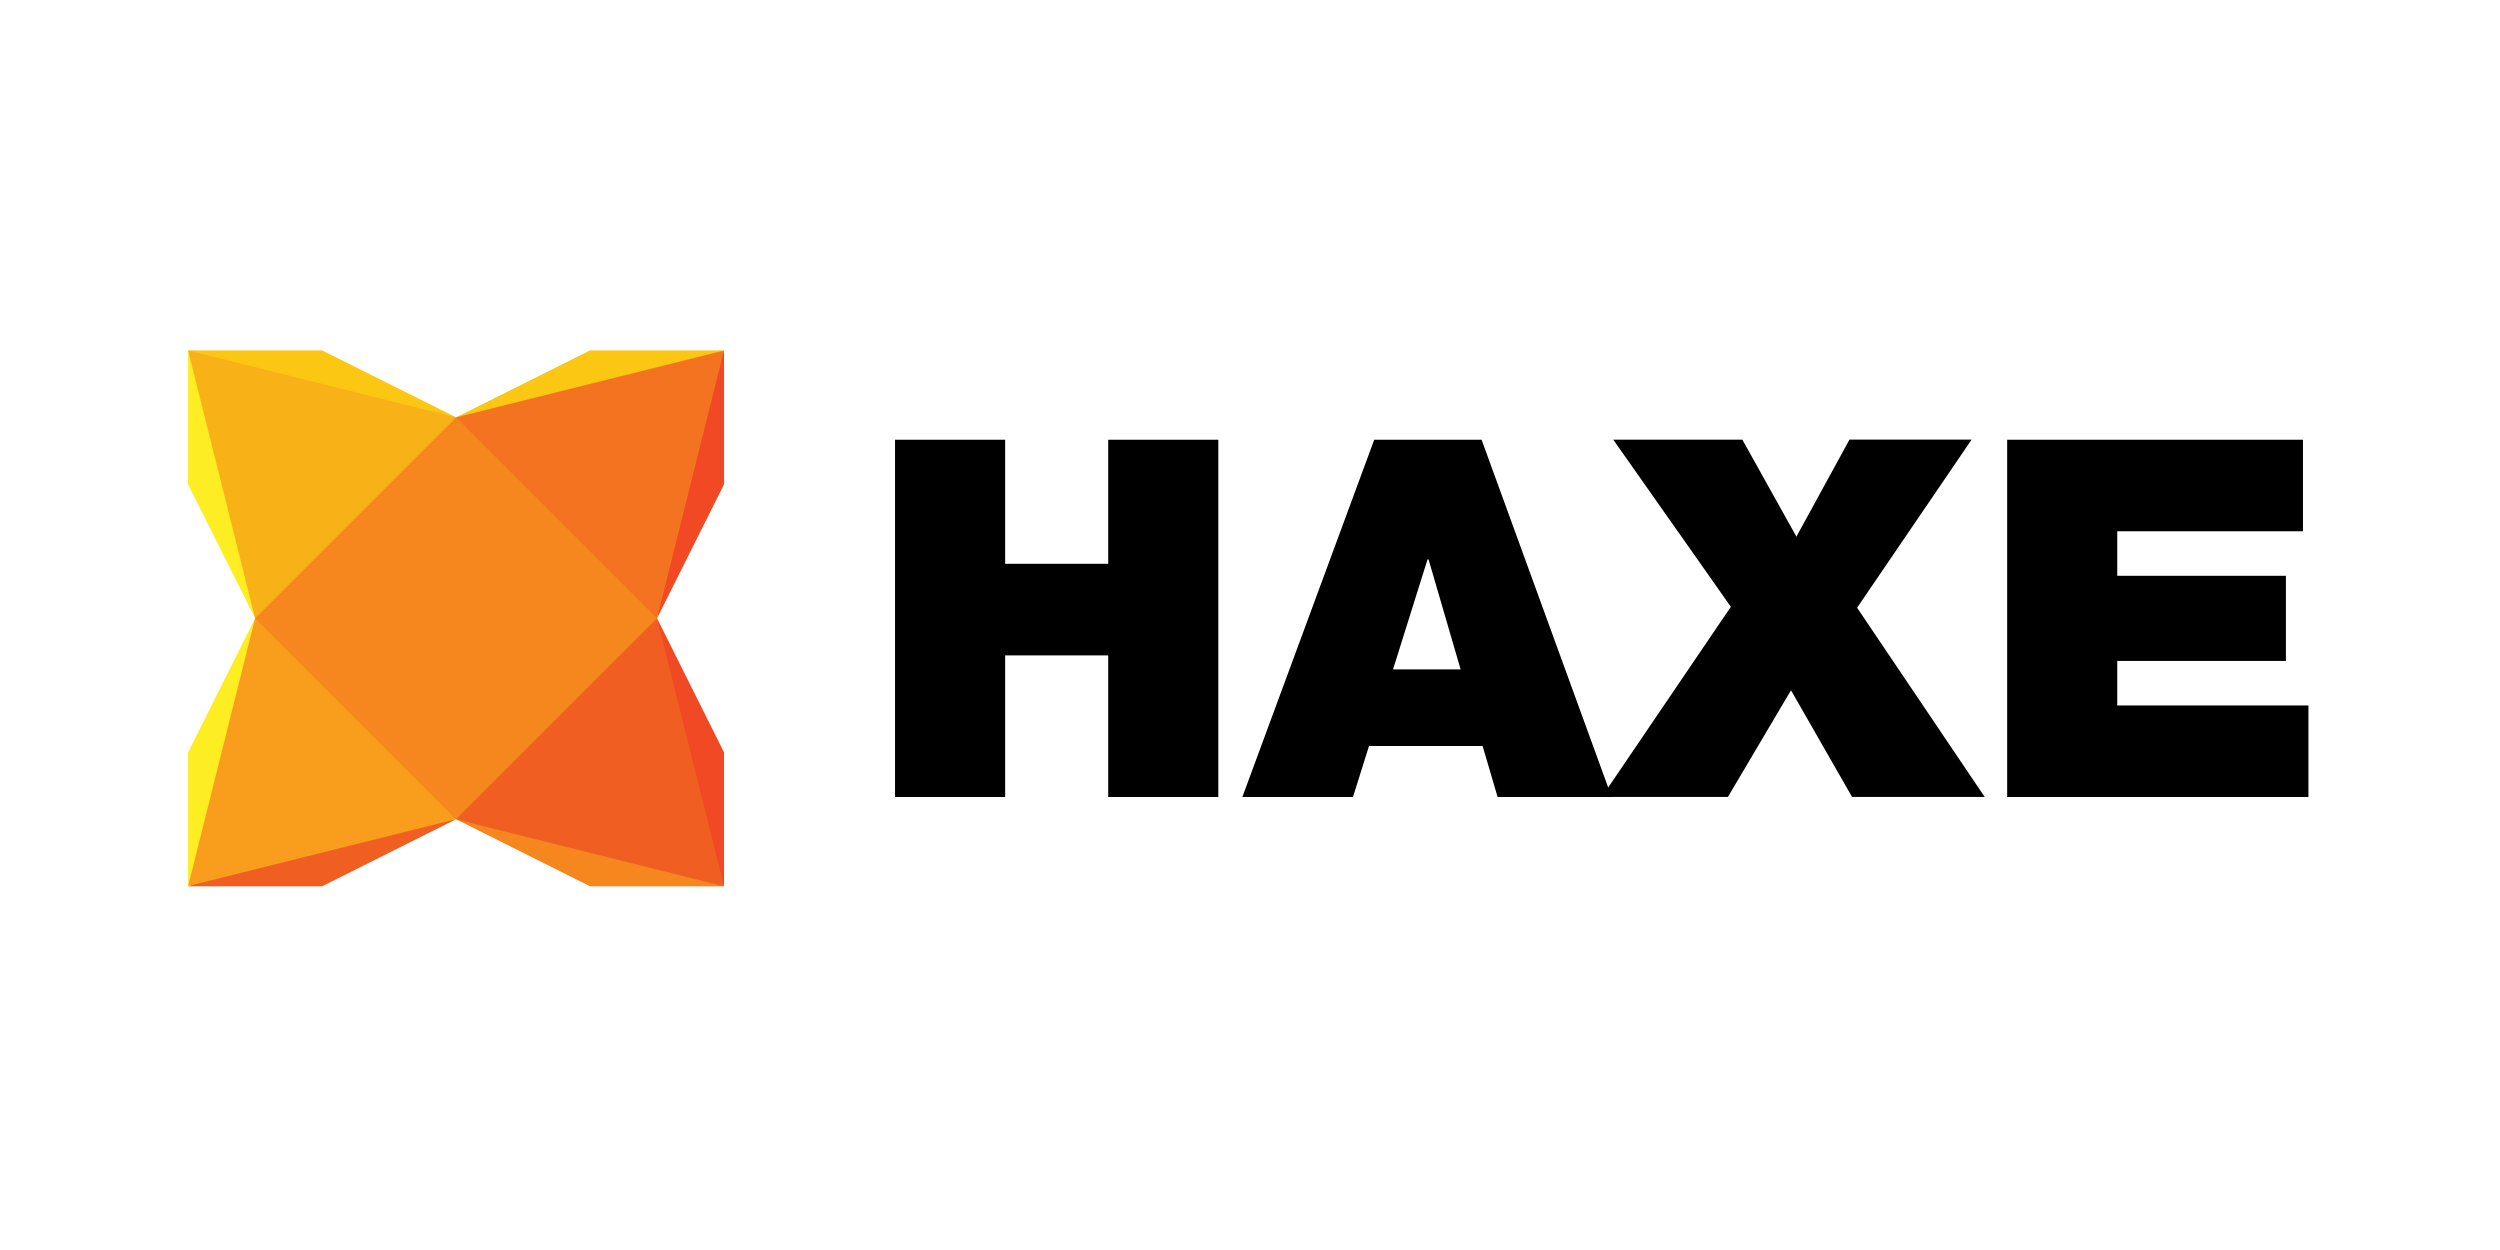 <svg xmlns="http://www.w3.org/2000/svg" width="120" height="60"><g transform="matrix(.268 0 0 .268 -19.851 -277.179)"><path d="M155.752 1109.002l-26.9-2.458-21.107-9.54h23.998l24 11.987m.01.01l28.498-3.3 19.5-8.698h-24L155.752 1109" fill="#fbc712"/><path d="M155.752 1180.997l23.998 2.857 24 9.142h-24l-23.998-12.012" fill="#f6871f"/><path d="M155.752 1180.997l-24 2.58-23.998 9.42h23.998l24-12.012" fill="#f15e22"/><path d="M119.754 1145l-3.542 28.177-8.457 19.82V1169l12-24.013m-.001.013l-2.698-25.804-9.3-22.192V1121l12 23.984" fill="#fcee23"/><path d="M191.75 1145l3.463-26.086 8.536-21.9V1121l-12 23.984m.001.016l2.34 26.5 9.658 21.507V1169l-12-24.013" fill="#f04923"/><path d="M107.755 1097.003l47.997 12v35.977h-35.998l-12-47.95" fill="#f8b218"/><path d="M107.755 1192.995l12-47.996 35.998-.02v35.99l-47.997 11.977" fill="#f89d1c"/><path d="M203.75 1097.003l-12 47.995-35.998-.02V1109l48-11.972" fill="#f37321"/><path d="M203.75 1192.995l-48-11.998v-36.02l35.998.02 12 47.947" fill="#f15e22"/><path d="M155.752 1109.002L119.754 1145l35.998 35.998 35.998-36L155.752 1109" fill="#f6871f"/><path d="M234.375 1113.003h19.722v22.222h18.46v-22.222h19.722v63.994h-19.722v-25.364h-18.46v25.364h-19.722v-63.995m101.298 41.135l-5.745-19.7h-.178l-6.18 19.7zm-15.503-41.134h19.258l23.3 63.994H342.3l-2.688-9.134h-20.347l-2.866 9.134h-19.817l23.586-63.9"/><path d="M384.08 1142.94L363.015 1113h23.123l9.68 17.365 9.508-17.385H427.2l-20.516 30.117 22.847 33.882h-23.75l-10.936-19.097-11.294 19.097h-22.588l23.13-34.074m49.482-29.902h52.968v16.396H453.28v7.98h30.208v15.247H453.28v7.972h34.243v16.4h-53.96V1113"/></g></svg>